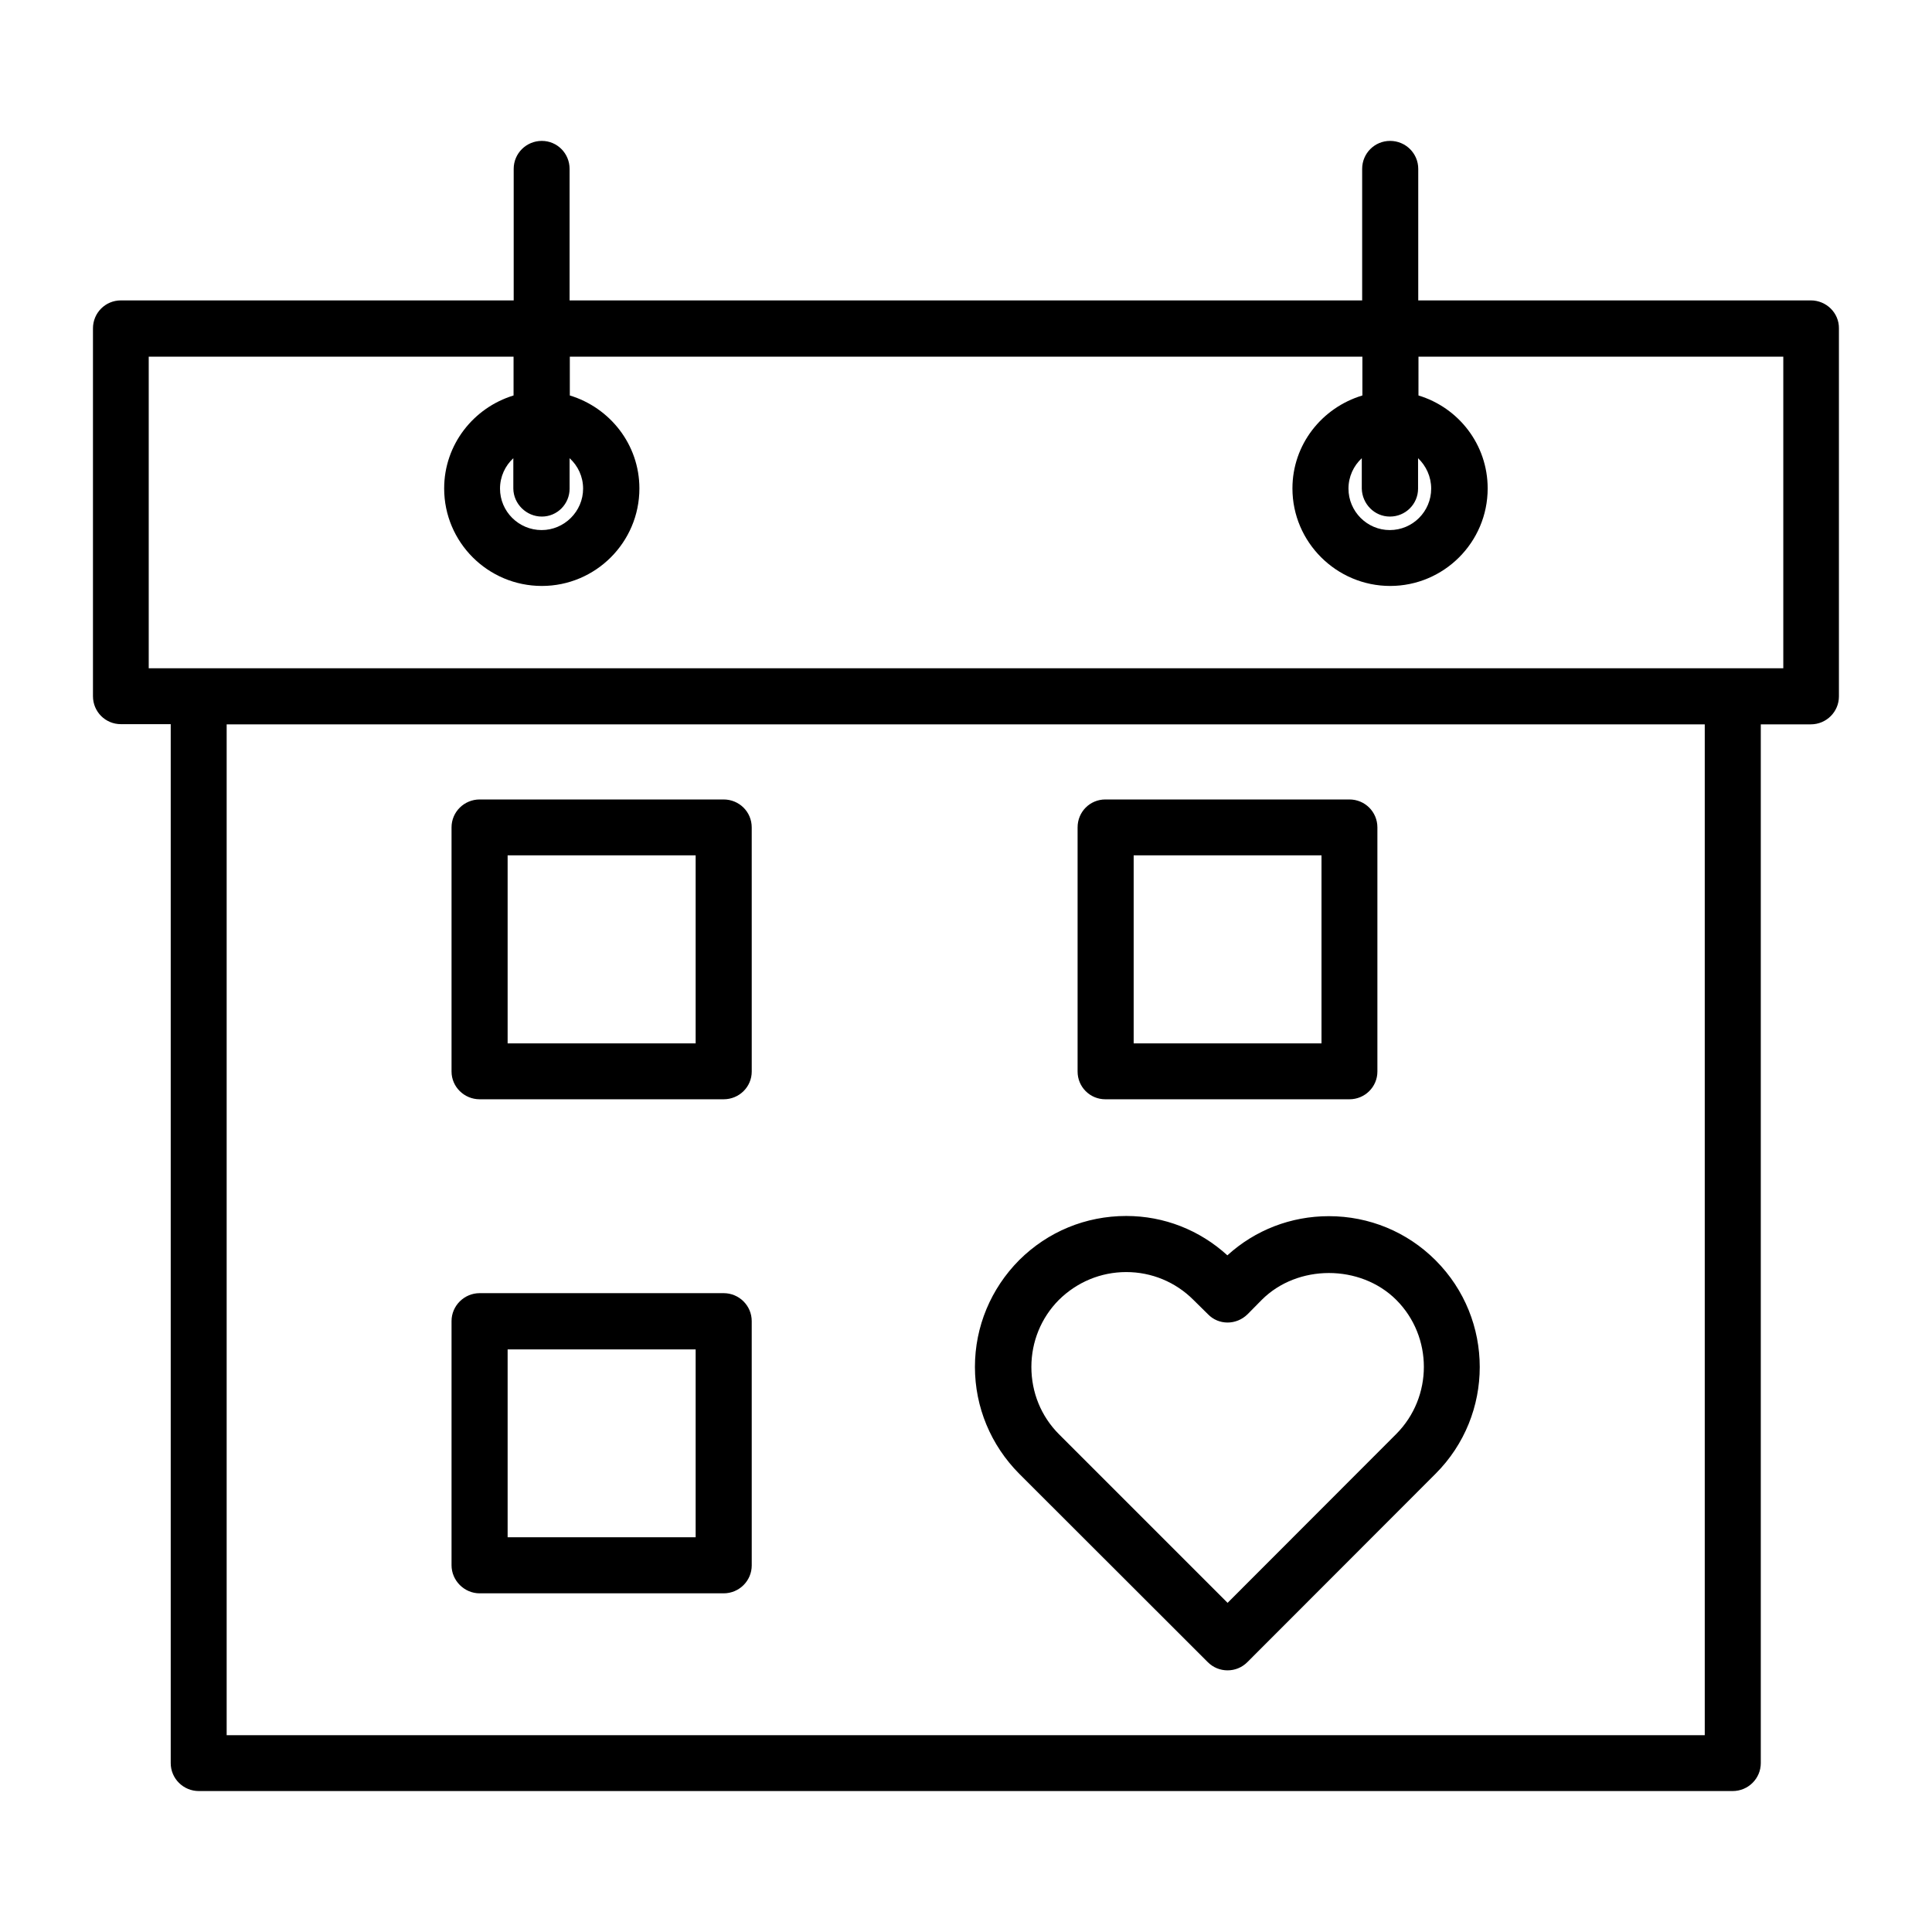 <?xml version="1.0" encoding="UTF-8"?>
<!-- Uploaded to: ICON Repo, www.svgrepo.com, Generator: ICON Repo Mixer Tools -->
<svg fill="#000000" width="800px" height="800px" version="1.1" viewBox="144 144 512 512" xmlns="http://www.w3.org/2000/svg">
 <g>
  <path d="m623.89 223.61h-104.04v-34.863c0-4.082-3.324-7.406-7.457-7.406-4.133 0-7.406 3.328-7.406 7.406v34.863h-210.04v-34.863c0-4.082-3.273-7.406-7.356-7.406-4.133 0-7.457 3.324-7.457 7.406v34.863h-104.09c-4.133 0-7.406 3.324-7.406 7.406v97.488c0 4.082 3.273 7.406 7.406 7.406h13.199v275.33c0 4.082 3.324 7.406 7.457 7.406h406.47c4.133 0 7.457-3.324 7.457-7.406v-275.28h13.25c4.133 0 7.457-3.324 7.457-7.406v-97.539c0.051-4.078-3.324-7.406-7.457-7.406zm-28.062 380.23h-391.76v-267.88h391.71v267.88zm20.707-282.74h-433.12v-82.574h96.684v10.277c-10.582 3.227-18.391 13-18.391 24.637 0 14.258 11.586 25.844 25.895 25.844 14.207 0 25.844-11.539 25.844-25.844 0-11.637-7.809-21.41-18.438-24.637v-10.277h210.04v10.277c-10.73 3.227-18.539 13-18.539 24.637 0 14.258 11.688 25.844 25.895 25.844 14.207 0 25.844-11.539 25.844-25.844 0-11.637-7.707-21.41-18.34-24.637l0.004-10.277h96.68v82.574zm-328.94-40.203c4.082 0 7.356-3.324 7.356-7.406v-8.062c2.215 2.016 3.578 4.887 3.578 8.062 0 6.047-4.988 10.984-10.984 10.984-6.098 0-11.035-4.938-11.035-10.984 0-3.176 1.359-6.047 3.527-8.062v8.062c0.055 4.031 3.43 7.406 7.559 7.406zm224.75 0c4.133 0 7.457-3.324 7.457-7.406v-8.062c2.117 2.016 3.477 4.887 3.477 8.062 0 6.047-4.887 10.984-10.984 10.984-5.996 0-10.934-4.938-10.934-10.984 0-3.176 1.359-6.047 3.527-8.062v8.062c0.102 4.031 3.328 7.406 7.457 7.406z"/>
  <path d="m464.08 584.49c1.461 1.461 3.324 2.168 5.238 2.168 1.914 0 3.777-0.707 5.238-2.168l49.879-49.926c15.617-15.617 15.617-40.961 0-56.578-7.559-7.559-17.633-11.688-28.266-11.688-10.078 0-19.547 3.68-26.902 10.379-7.352-6.703-16.773-10.43-26.801-10.43-10.73 0-20.758 4.133-28.363 11.688-7.508 7.559-11.738 17.633-11.738 28.312 0 10.684 4.231 20.758 11.738 28.316zm-39.496-95.973c4.836-4.789 11.184-7.406 17.883-7.406s13.047 2.621 17.785 7.356l3.879 3.828c2.82 2.922 7.508 2.922 10.48 0l3.777-3.828c9.473-9.473 26.098-9.473 35.621 0 9.773 9.773 9.773 25.746 0 35.57l-44.688 44.734-44.738-44.738c-4.688-4.734-7.258-11.031-7.258-17.785 0-6.648 2.57-12.996 7.258-17.73z"/>
  <path d="m271.12 435.32h64.641c4.133 0 7.457-3.273 7.457-7.356l-0.004-64.691c0-4.133-3.324-7.406-7.457-7.406h-64.637c-4.082 0-7.457 3.273-7.457 7.406v64.688c0 4.082 3.375 7.359 7.457 7.359zm7.406-64.641h49.828v49.828h-49.828z"/>
  <path d="m436.93 435.32h64.688c4.082 0 7.406-3.273 7.406-7.356v-64.691c0-4.133-3.324-7.406-7.406-7.406h-64.688c-4.082 0-7.356 3.273-7.356 7.406v64.688c-0.004 4.082 3.273 7.359 7.356 7.359zm7.504-64.641h49.777v49.828h-49.777z"/>
  <path d="m271.12 566.25h64.641c4.133 0 7.457-3.324 7.457-7.406l-0.004-64.738c0-4.082-3.324-7.406-7.457-7.406h-64.637c-4.082 0-7.457 3.324-7.457 7.406v64.688c0 4.082 3.375 7.457 7.457 7.457zm7.406-64.637h49.828v49.777h-49.828z"/>
 </g>
</svg>